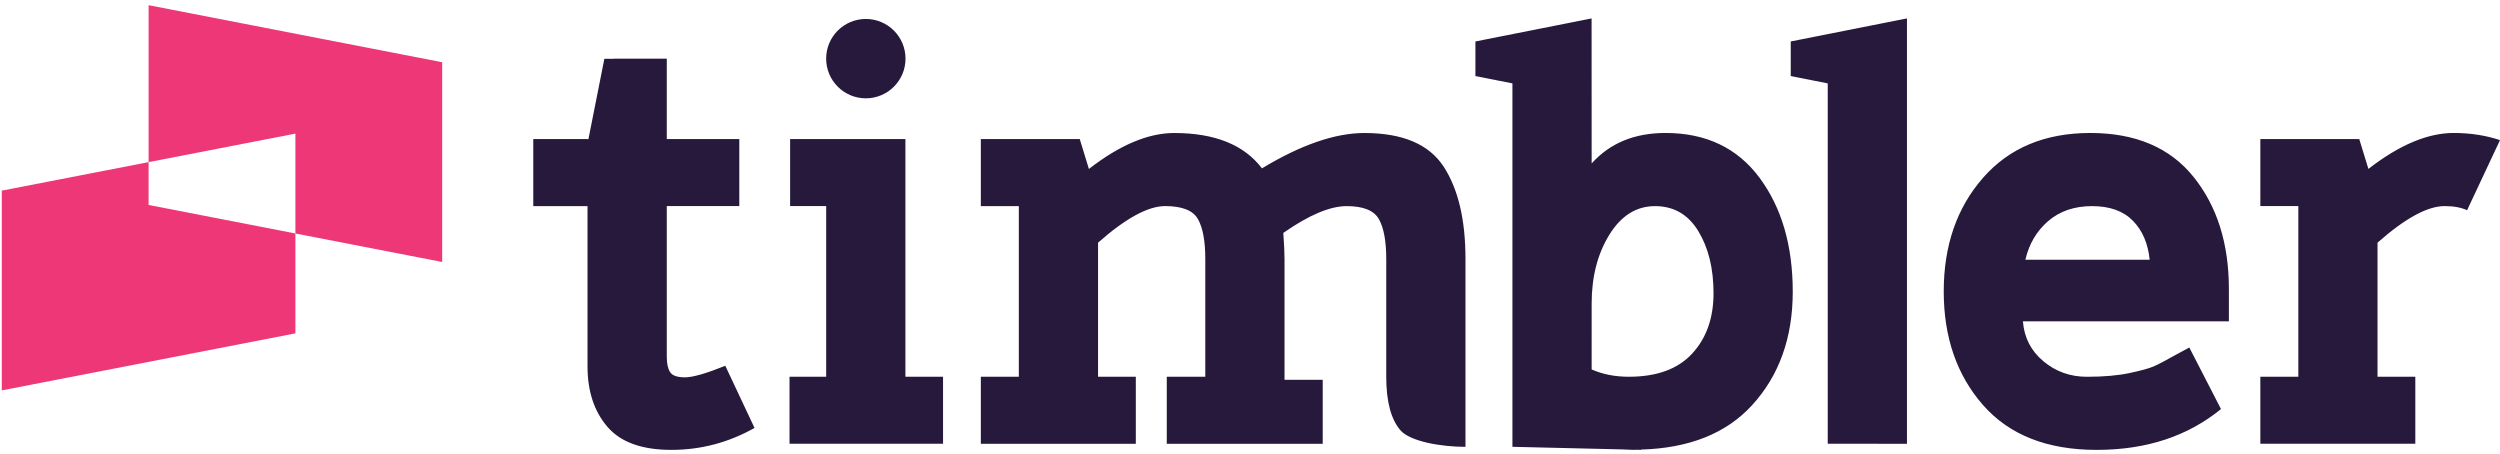 <svg version="1.1" id="Layer_1" xmlns="http://www.w3.org/2000/svg" x="0" y="0" viewBox="0 0 7567 1372.8" style="enable-background:new 0 0 7567 1372.8" xml:space="preserve"><style>.st0{fill:#ee3777}</style><path class="st0" d="M449.8 15.7v475l444.3-86.3v302.3l444.3 86.3V188.4z"/><path class="st0" d="M449.8 490.7 5.4 577v604.6L894.1 1009V706.7l-444.3-86.3z"/><path d="M2073.5 1142.1c-23.4 0-38.5-5.2-45.2-15.7-6.8-10.4-10.1-26.1-10.1-47V623.8h219.5V421h-219.5V177.5h-160.5v.4h-28.4L1781 421.4l-2.7-.4h-164.2v202.9h164.2V1109c0 75.1 20 135.9 60 182.6 40 46.7 104.5 70.1 193.7 70.1 89.1 0 173.1-22.1 251.8-66.4l-88.5-188.2c-57.8 23.4-98.4 35-121.8 35m318-721.1v202.8h109.2v516.5h-111v202.9h464.7v-202.9h-113.9V421zm1977.9 83c-44.3-67.6-124.2-101.4-239.8-101.4-88.5 0-191.8 35.7-309.9 107-54.1-71.3-142.7-107-265.6-107-78.7 0-164.8 36.3-258.2 108.8l-27.7-90.4h-299.4v202.9h115v516.5h-115v202.9h469.1v-202.9h-114.3V734.5c83.6-73.8 151.3-110.7 202.9-110.7 51.7 0 84.8 13.2 99.6 39.7 14.8 26.4 22.1 66.7 22.1 120.8v356h-116.6v202.9h472v-193.7H3888V784.3c0-18.5-1.2-44.8-3.7-79.3 77.5-54.1 141.4-81.1 191.8-81.1 50.4 0 83 13.2 97.7 39.7 14.8 26.4 22.1 66.7 22.1 120.8v356c0 75 14.4 129.1 43.3 162.3 28.9 33.2 121.4 49.8 196.5 49.8V784.3c.1-119.2-22.1-212.7-66.3-280.3m1761 282.2c11.1-47.9 34.1-87 69.1-117.1 35.1-30.1 79.3-45.2 132.8-45.2 53.5 0 94.7 14.8 123.6 44.3 28.9 29.5 45.8 68.9 50.7 118h-376.2zm196.5-383.7c-137.1 0-245.3 45.2-324.6 135.6s-119 205.1-119 344c0 139 39.7 253.6 119 344 79.3 90.3 193.9 135.6 344 135.6 150 0 275.4-41.2 376.2-123.6l-95.9-186.3-44.3 24c-28.3 16-49.5 27.1-63.6 33.2-14.1 6.2-38.7 12.9-73.8 20.3-35 7.4-77.8 11.1-128.2 11.1-50.5 0-94.4-15.7-131.9-47.1-37.5-31.4-58.1-71.6-61.8-120.8h623.4v-97.7c0-137.7-35.7-250.9-107-339.4-71.2-88.6-175.4-132.9-312.5-132.9m-1205 667.7c-43.1 46.8-107 70.1-191.8 70.1-41.8 0-79.3-7.4-112.5-22.1V919c0-81.1 17.8-150.6 53.5-208.4 35.7-57.8 81.8-86.7 138.4-86.7 56.5 0 100.2 25.2 130.9 75.6 30.7 50.4 46.1 113.1 46.1 188.1s-21.5 135.9-64.6 182.6m-81.1-667.7c-93.5 0-167.9 30.7-223.2 92.2l-.2-438.9-351.6 69.7v104.7l112 22.2v1100l333.7 7.9c11.1.3 22.4 1.3 33.3 1.3 3 0 5.7-.3 8.6-.3l13.5.3.2-.8c145.1-4.2 257.3-48.5 335.6-133.8 82.3-89.7 123.6-204.4 123.6-344 0-139.5-33.5-254.5-100.5-344.9-67.1-90.4-162.1-135.6-285-135.6m730.9-346.6v-.1l-351.5 69.7v104.7l112 22.2v1090.8H5772V55.8zm1655.2 346.6c-78.7 0-164.8 36.3-258.2 108.8l-27.7-90.4h-299.4v202.9h115v516.5h-115v202.9h469.1v-202.9h-114.4V734.5c83.6-73.8 151.3-110.7 202.9-110.7 28.6 0 50.9 4.5 68.2 12.5l99.6-212.2c-40.6-13.5-86.5-21.6-140.1-21.6m-4686.1-225c0 66.3-53.7 120.1-120.1 120.1-66.3 0-120.1-53.7-120.1-120.1 0-66.3 53.8-120.1 120.1-120.1 66.4 0 120.1 53.8 120.1 120.1" style="fill:#26193c"/></svg>